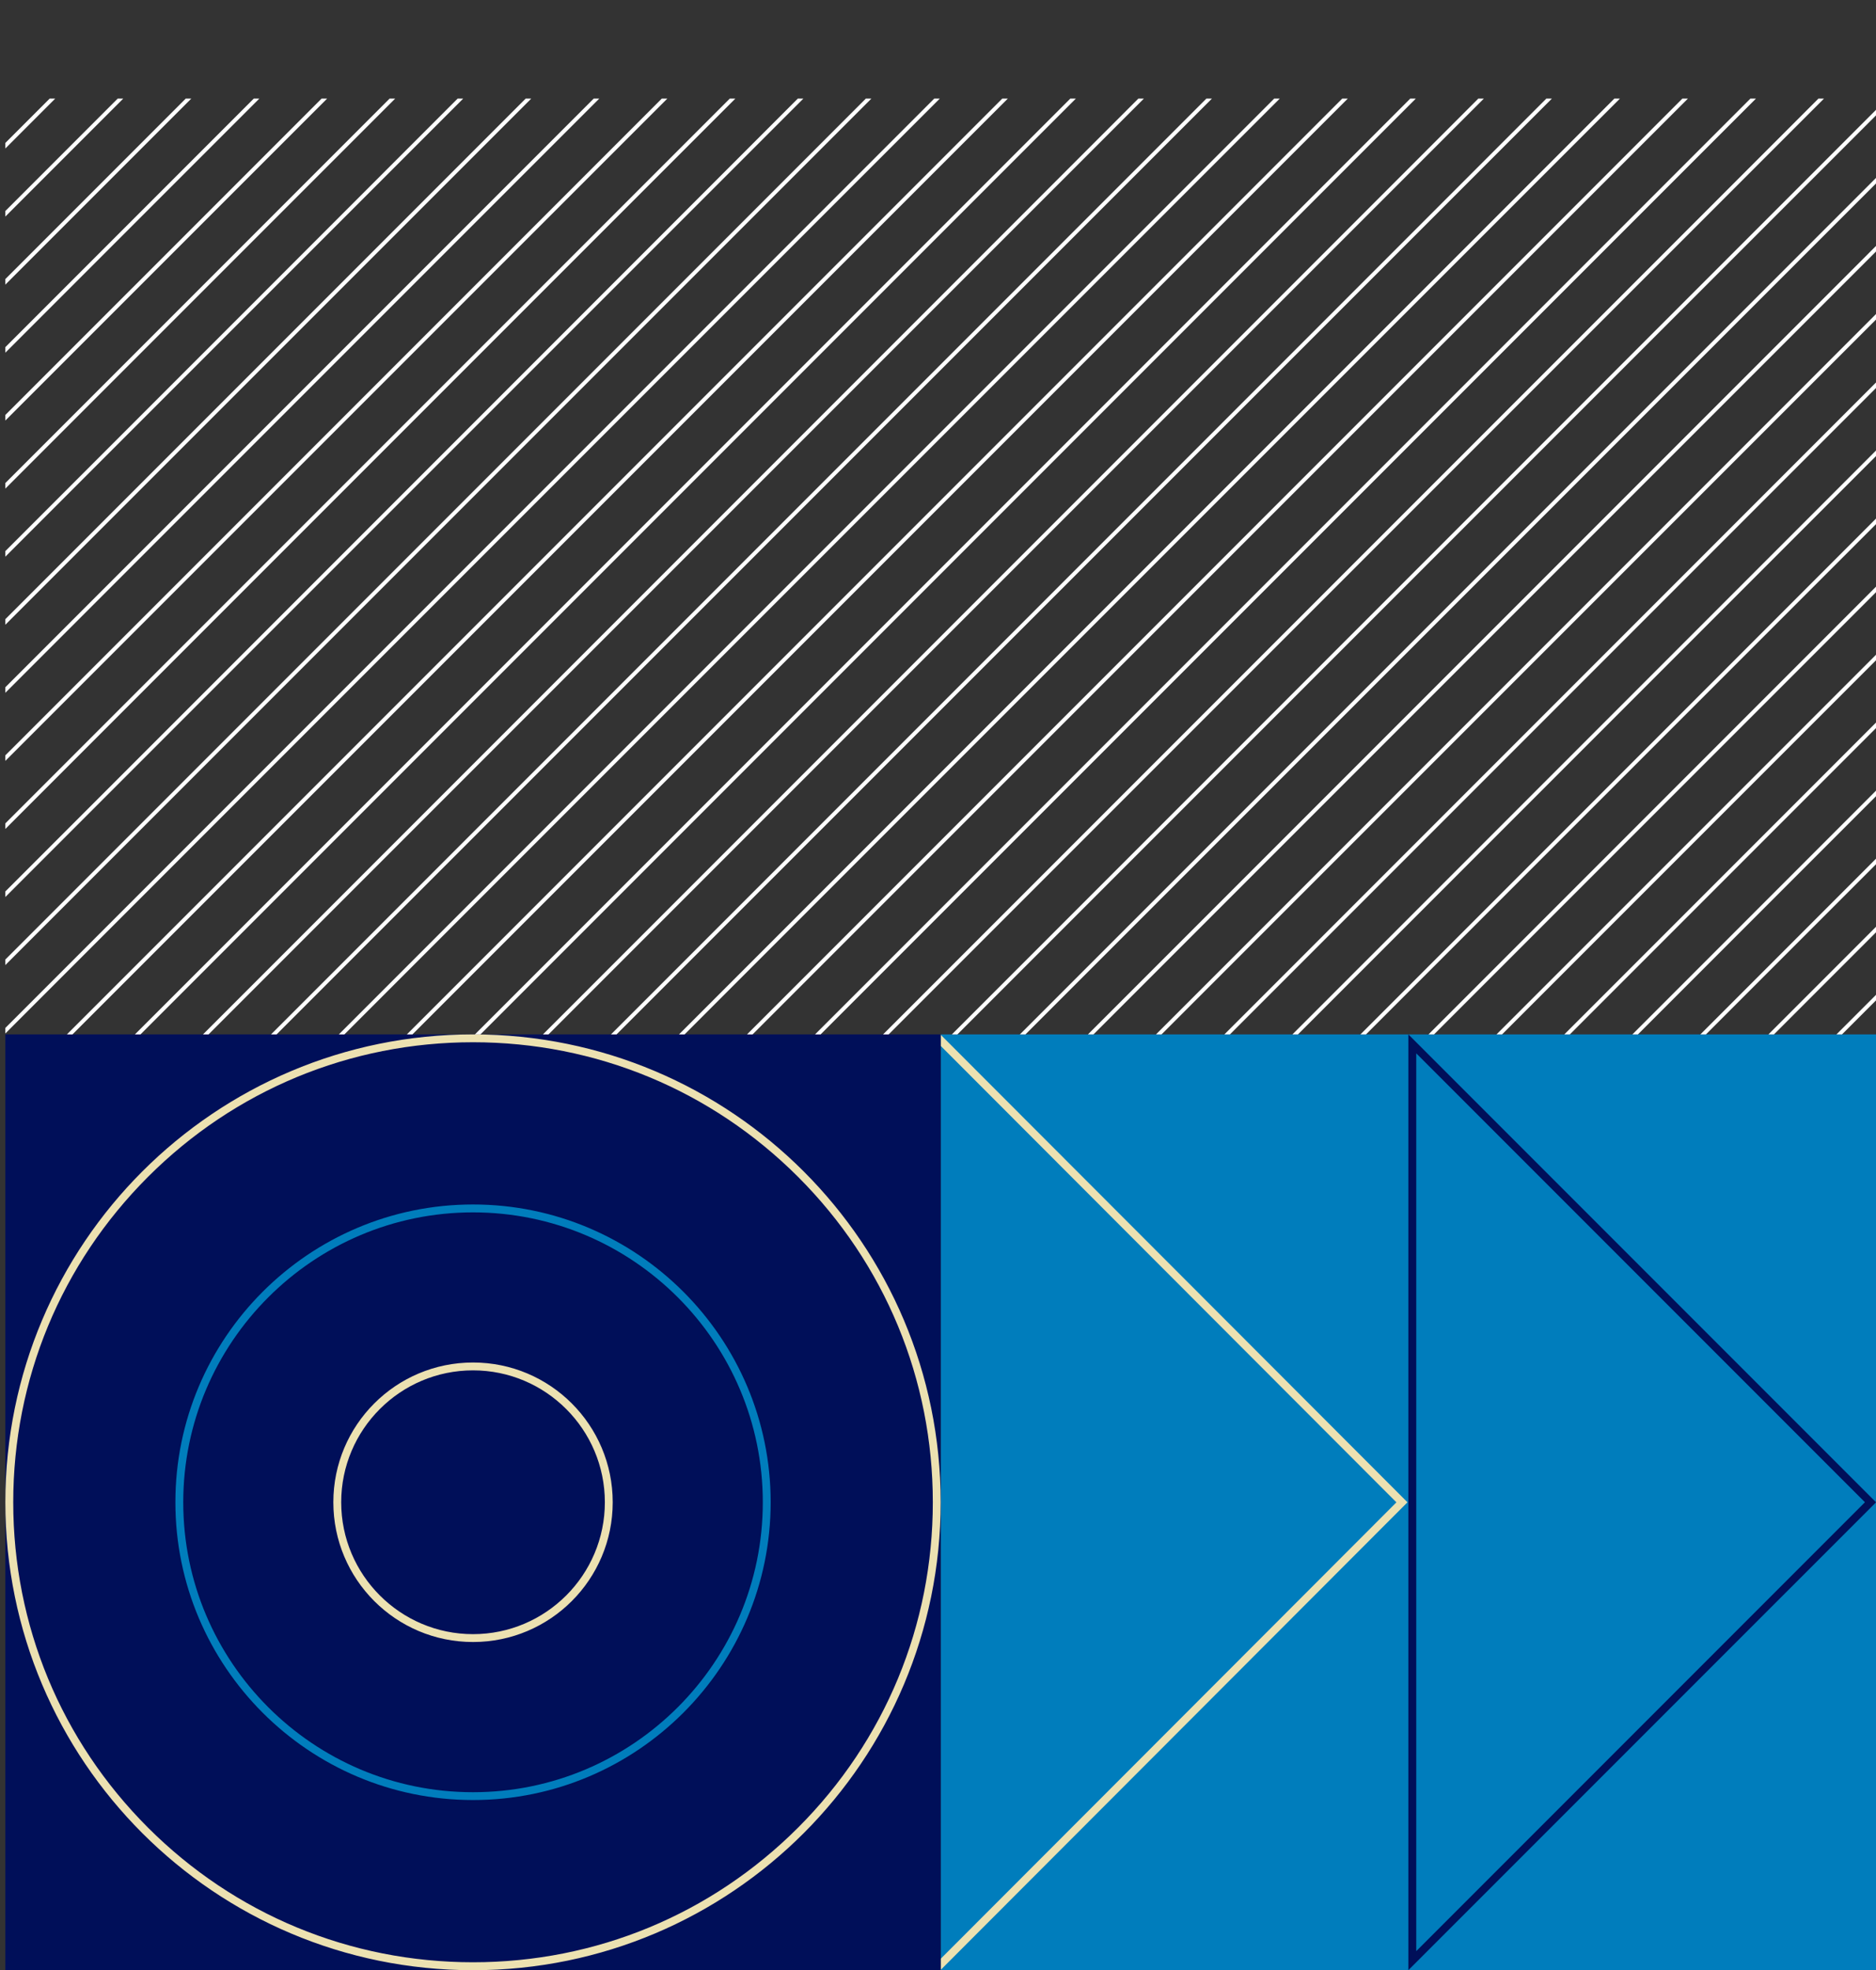 <?xml version="1.0" encoding="UTF-8"?>
<svg id="Layer_1" data-name="Layer 1" xmlns="http://www.w3.org/2000/svg" xmlns:xlink="http://www.w3.org/1999/xlink" viewBox="0 0 477.58 501.31">
  <rect x="0" y="0" width="477.58" height="501.31" fill="#333333" stroke="none"/>
  <defs>
    <style>
      .cls-1, .cls-2 {
        fill: none;
      }

      .cls-2 {
        stroke: #fff;
        stroke-miterlimit: 10;
      }

      .cls-3 {
        fill: #007dbc;
      }

      .cls-4 {
        clip-path: url(#clippath-1);
      }

      .cls-5 {
        fill: #000f59;
      }

      .cls-6 {
        fill: #ece1b1;
      }

      .cls-7 {
        clip-path: url(#clippath);
      }
    </style>
    <clipPath id="clippath">
      <rect class="cls-3" x="239.47" y="263.2" width="238.11" height="238.11"/>
    </clipPath>
    <clipPath id="clippath-1">
      <rect class="cls-1" x="1.36" y="25.09" width="476.22" height="238.11"/>
    </clipPath>
  </defs>
  <g>
    <rect class="cls-3" x="239.47" y="263.2" width="238.11" height="238.11"/>
    <g class="cls-7">
      <path class="cls-6" d="M224.73,251.36l130.76,130.91-141.45,141.61,10.69-272.52M222.91,246.71l-11.07,282.2,146.47-146.65-135.41-135.56h0Z"/>
      <path class="cls-5" d="M360.53,268.02l114.23,114.23-114.22,114.22v-228.45M358.53,263.2v238.11s119.06-119.05,119.06-119.05l-119.06-119.06h0Z"/>
    </g>
  </g>
  <rect class="cls-5" x="1.36" y="263.2" width="238.11" height="238.11"/>
  <path class="cls-6" d="M120.42,348.69c18.5,0,33.56,15.05,33.56,33.56s-15.05,33.56-33.56,33.56c-18.5,0-33.56-15.05-33.56-33.56s15.05-33.56,33.56-33.56M120.42,346.69c-19.64,0-35.56,15.92-35.56,35.56s15.92,35.56,35.56,35.56c19.64,0,35.56-15.92,35.56-35.56s-15.92-35.56-35.56-35.56h0Z"/>
  <path class="cls-6" d="M120.42,265.2c31.27,0,60.66,12.18,82.77,34.28,22.11,22.11,34.28,51.5,34.28,82.77s-12.18,60.66-34.28,82.77c-22.11,22.11-51.5,34.28-82.77,34.28s-60.66-12.18-82.77-34.28c-22.11-22.11-34.28-51.5-34.28-82.77s12.18-60.66,34.28-82.77c22.11-22.11,51.5-34.28,82.77-34.28M120.42,263.2c-65.75,0-119.06,53.3-119.06,119.06s53.3,119.06,119.06,119.06,119.05-53.3,119.05-119.06-53.3-119.06-119.05-119.06h0Z"/>
  <path class="cls-3" d="M120.42,458.02c-41.78,0-75.77-33.99-75.77-75.77s33.99-75.77,75.77-75.77,75.77,33.99,75.77,75.77-33.99,75.77-75.77,75.77ZM120.42,308.49c-40.67,0-73.77,33.09-73.77,73.77s33.09,73.77,73.77,73.77,73.77-33.09,73.77-73.77-33.09-73.77-73.77-73.77Z"/>
  <g class="cls-4">
    <g>
      <line class="cls-2" x1="53.36" y1="279.55" x2="339.41" y2="-6.5"/>
      <line class="cls-2" x1="32.17" y1="283.42" x2="340.18" y2="-24.59"/>
      <line class="cls-2" x1="20.84" y1="277.42" x2="304.34" y2="-6.07"/>
      <line class="cls-2" x1="-7.25" y1="288.2" x2="283.85" y2="-2.9"/>
      <line class="cls-2" x1="-7.25" y1="270.88" x2="244.23" y2="19.4"/>
      <line class="cls-2" x1="39.63" y1="362.5" x2="392.85" y2="9.28"/>
      <line class="cls-2" x1="28.3" y1="356.51" x2="385.63" y2="-.82"/>
      <line class="cls-2" x1=".21" y1="367.28" x2="370.51" y2="-3.02"/>
      <line class="cls-2" x1=".21" y1="349.96" x2="341.77" y2="8.4"/>
      <line class="cls-2" x1="51.37" y1="420.04" x2="467.17" y2="4.23"/>
      <line class="cls-2" x1="40.04" y1="414.05" x2="438.35" y2="15.73"/>
      <line class="cls-2" x1="52.13" y1="436.59" x2="470.61" y2="18.11"/>
      <line class="cls-2" x1="11.95" y1="424.82" x2="424.52" y2="12.25"/>
      <line class="cls-2" x1="11.95" y1="407.5" x2="414.42" y2="5.03"/>
      <line class="cls-2" x1="-5.2" y1="95.6" x2="190.77" y2="-100.37"/>
      <line class="cls-2" x1="-26.39" y1="99.47" x2="191.54" y2="-118.46"/>
      <line class="cls-2" x1="-37.72" y1="93.48" x2="190.77" y2="-135.01"/>
      <line class="cls-2" x1="-65.81" y1="104.25" x2="191.54" y2="-153.1"/>
      <line class="cls-2" x1="-65.81" y1="86.93" x2="185.67" y2="-164.55"/>
      <line class="cls-2" x1="-18.93" y1="178.55" x2="199" y2="-39.38"/>
      <line class="cls-2" x1="-30.26" y1="172.56" x2="198.23" y2="-55.93"/>
      <line class="cls-2" x1="-58.35" y1="183.33" x2="199" y2="-74.02"/>
      <line class="cls-2" x1="-58.35" y1="166.01" x2="193.13" y2="-85.47"/>
      <line class="cls-2" x1="-7.2" y1="236.1" x2="210.74" y2="18.16"/>
      <line class="cls-2" x1="-18.52" y1="230.1" x2="209.97" y2="1.61"/>
      <line class="cls-2" x1="-6.43" y1="252.65" x2="229.72" y2="16.49"/>
      <line class="cls-2" x1="-46.61" y1="240.87" x2="210.74" y2="-16.47"/>
      <line class="cls-2" x1="-46.61" y1="223.55" x2="204.87" y2="-27.93"/>
      <line class="cls-2" x1="316.47" y1="328.41" x2="602.53" y2="42.36"/>
      <line class="cls-2" x1="295.29" y1="332.28" x2="603.29" y2="24.27"/>
      <line class="cls-2" x1="283.96" y1="326.28" x2="567.46" y2="42.79"/>
      <line class="cls-2" x1="255.87" y1="337.06" x2="546.96" y2="45.96"/>
      <line class="cls-2" x1="255.87" y1="319.74" x2="507.35" y2="68.26"/>
      <line class="cls-2" x1="302.74" y1="411.36" x2="655.97" y2="58.14"/>
      <line class="cls-2" x1="291.42" y1="405.37" x2="648.74" y2="48.04"/>
      <line class="cls-2" x1="263.33" y1="416.14" x2="633.63" y2="45.84"/>
      <line class="cls-2" x1="263.33" y1="398.82" x2="604.88" y2="57.26"/>
      <line class="cls-2" x1="314.48" y1="468.9" x2="730.29" y2="53.09"/>
      <line class="cls-2" x1="303.15" y1="462.91" x2="701.47" y2="64.59"/>
      <line class="cls-2" x1="315.25" y1="485.45" x2="733.73" y2="66.97"/>
      <line class="cls-2" x1="275.06" y1="473.68" x2="687.63" y2="61.11"/>
      <line class="cls-2" x1="275.06" y1="456.36" x2="677.54" y2="53.89"/>
      <line class="cls-2" x1="255.92" y1="284.95" x2="500.39" y2="40.48"/>
      <line class="cls-2" x1="244.59" y1="278.96" x2="500.39" y2="23.17"/>
      <line class="cls-2" x1="256.69" y1="301.51" x2="492.84" y2="65.35"/>
      <line class="cls-2" x1="216.5" y1="289.73" x2="490.48" y2="15.76"/>
    </g>
  </g>
</svg>